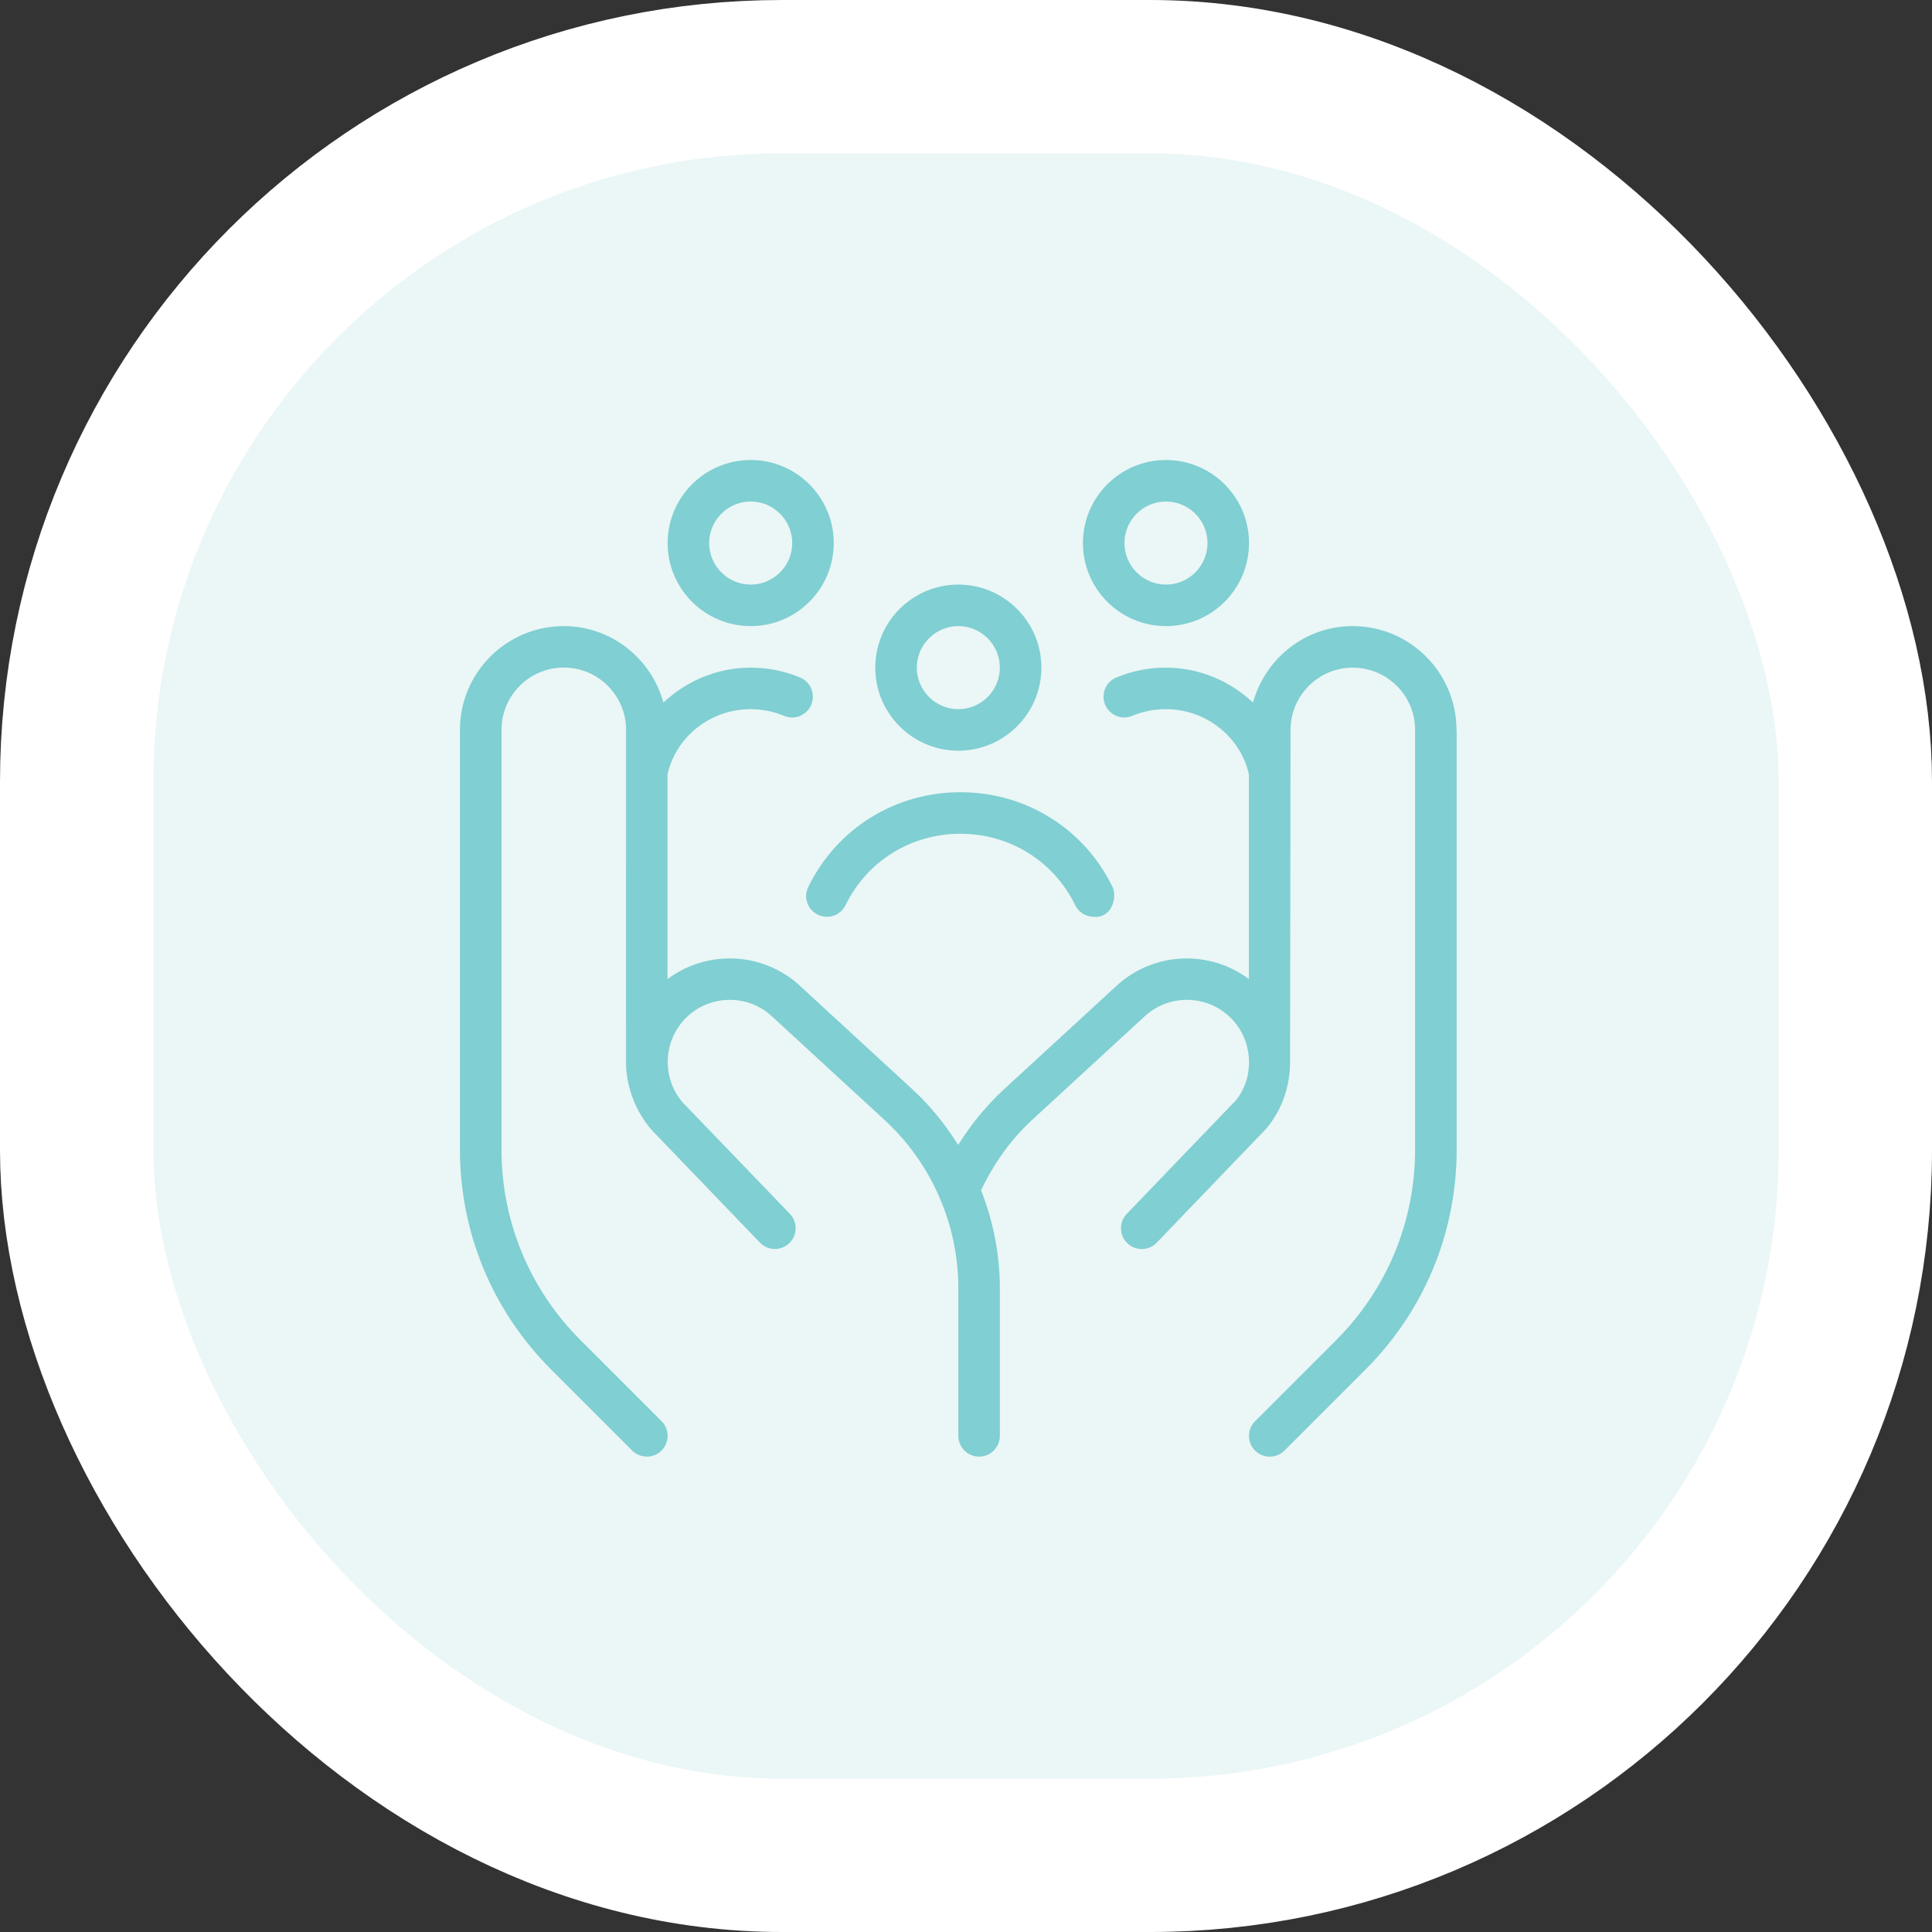 <svg xmlns="http://www.w3.org/2000/svg" width="126" height="126" viewBox="0 0 126 126" fill="none"><rect x="0" y="0" width="126" height="126" fill="#333333" stroke="none"/><rect x="5" y="5" width="116" height="116" rx="46" fill="#EBF6F6" stroke="white" stroke-width="10"></rect><g clip-path="url(#clip0_105_3)"><path d="M48.958 40.833C51.946 40.833 54.375 38.404 54.375 35.417C54.375 32.429 51.946 30 48.958 30C45.971 30 43.542 32.429 43.542 35.417C43.542 38.404 45.971 40.833 48.958 40.833ZM48.958 32.708C50.451 32.708 51.667 33.924 51.667 35.417C51.667 36.909 50.451 38.125 48.958 38.125C47.466 38.125 46.25 36.909 46.25 35.417C46.25 33.924 47.466 32.708 48.958 32.708ZM62.5 48.958C65.487 48.958 67.917 46.529 67.917 43.542C67.917 40.554 65.487 38.125 62.5 38.125C59.513 38.125 57.083 40.554 57.083 43.542C57.083 46.529 59.513 48.958 62.5 48.958ZM62.5 40.833C63.992 40.833 65.208 42.049 65.208 43.542C65.208 45.034 63.992 46.25 62.5 46.25C61.008 46.25 59.792 45.034 59.792 43.542C59.792 42.049 61.008 40.833 62.5 40.833ZM76.042 40.833C79.029 40.833 81.458 38.404 81.458 35.417C81.458 32.429 79.029 30 76.042 30C73.054 30 70.625 32.429 70.625 35.417C70.625 38.404 73.054 40.833 76.042 40.833ZM76.042 32.708C77.534 32.708 78.75 33.924 78.75 35.417C78.75 36.909 77.534 38.125 76.042 38.125C74.549 38.125 73.333 36.909 73.333 35.417C73.333 33.924 74.549 32.708 76.042 32.708ZM95 47.604V74.961C95 80.386 92.888 85.488 89.05 89.323L83.769 94.605C83.503 94.87 83.156 95 82.81 95C82.463 95 82.117 94.867 81.851 94.605C81.323 94.076 81.323 93.218 81.851 92.69L87.132 87.409C90.458 84.083 92.289 79.663 92.289 74.961V47.604C92.289 45.364 90.466 43.542 88.227 43.542C85.987 43.542 84.164 45.364 84.164 47.604C84.164 47.604 84.14 69.371 84.134 69.425C84.099 70.918 83.595 72.402 82.582 73.607L75.438 81.044C75.172 81.32 74.817 81.458 74.463 81.458C74.124 81.458 73.786 81.334 73.523 81.079C72.984 80.562 72.968 79.703 73.485 79.164L80.57 71.795C81.182 71.064 81.48 70.129 81.458 69.19V69.179C81.434 68.239 81.093 67.299 80.424 66.552C78.934 64.891 76.369 64.748 74.701 66.237L67.31 73.041C65.899 74.341 64.805 75.895 63.984 77.623C64.772 79.641 65.208 81.8 65.208 84.004V93.643C65.208 94.391 64.602 94.997 63.854 94.997C63.107 94.997 62.5 94.391 62.5 93.643V84.004C62.5 79.85 60.748 75.855 57.69 73.043L50.285 66.229C48.636 64.751 46.066 64.891 44.576 66.554C43.238 68.047 43.203 70.33 44.49 71.863L51.512 79.162C52.03 79.701 52.013 80.559 51.474 81.076C50.933 81.597 50.077 81.578 49.56 81.038L42.475 73.669C41.446 72.448 40.888 70.969 40.831 69.487C40.817 69.412 40.831 47.599 40.831 47.599C40.831 45.359 39.008 43.536 36.768 43.536C34.528 43.536 32.706 45.359 32.706 47.599V74.956C32.706 79.657 34.536 84.08 37.862 87.403L43.144 92.684C43.672 93.213 43.672 94.071 43.144 94.599C42.878 94.865 42.532 94.995 42.185 94.995C41.838 94.995 41.492 94.862 41.226 94.599L35.945 89.318C32.107 85.48 29.995 80.38 29.995 74.956V47.604C29.995 43.872 33.033 40.833 36.766 40.833C39.877 40.833 42.477 42.954 43.266 45.819C44.766 44.414 46.77 43.542 48.953 43.542C50.072 43.542 51.155 43.758 52.181 44.186C52.872 44.473 53.197 45.267 52.91 45.958C52.623 46.648 51.832 46.978 51.139 46.686C50.445 46.399 49.709 46.25 48.95 46.25C46.35 46.25 44.092 48.032 43.534 50.497V63.854C46.06 61.961 49.657 62.042 52.097 64.225L59.516 71.053C60.68 72.123 61.663 73.352 62.489 74.671C63.318 73.344 64.304 72.125 65.468 71.053L72.873 64.239C75.324 62.042 78.923 61.961 81.45 63.854V50.497C80.892 48.032 78.634 46.25 76.034 46.25C75.275 46.25 74.539 46.396 73.845 46.686C73.16 46.976 72.364 46.648 72.074 45.958C71.787 45.267 72.112 44.473 72.802 44.186C73.829 43.758 74.915 43.542 76.031 43.542C78.214 43.542 80.218 44.414 81.718 45.819C82.509 42.957 85.109 40.833 88.218 40.833C91.951 40.833 94.989 43.872 94.989 47.604H95ZM52.715 57.844C54.573 54.034 58.373 51.667 62.636 51.667C66.898 51.667 70.701 54.034 72.556 57.844C72.884 58.519 72.499 59.897 71.34 59.792C70.836 59.792 70.357 59.513 70.121 59.031C68.721 56.157 65.853 54.375 62.633 54.375C59.413 54.375 56.544 56.16 55.144 59.031C54.816 59.702 54.009 59.987 53.335 59.654C52.663 59.326 52.384 58.516 52.712 57.844H52.715Z" fill="#65C5C9" fill-opacity="0.8"></path></g><defs><clipPath id="clip0_105_3"><rect width="65" height="65" fill="white" transform="translate(30 30)"></rect></clipPath></defs></svg>